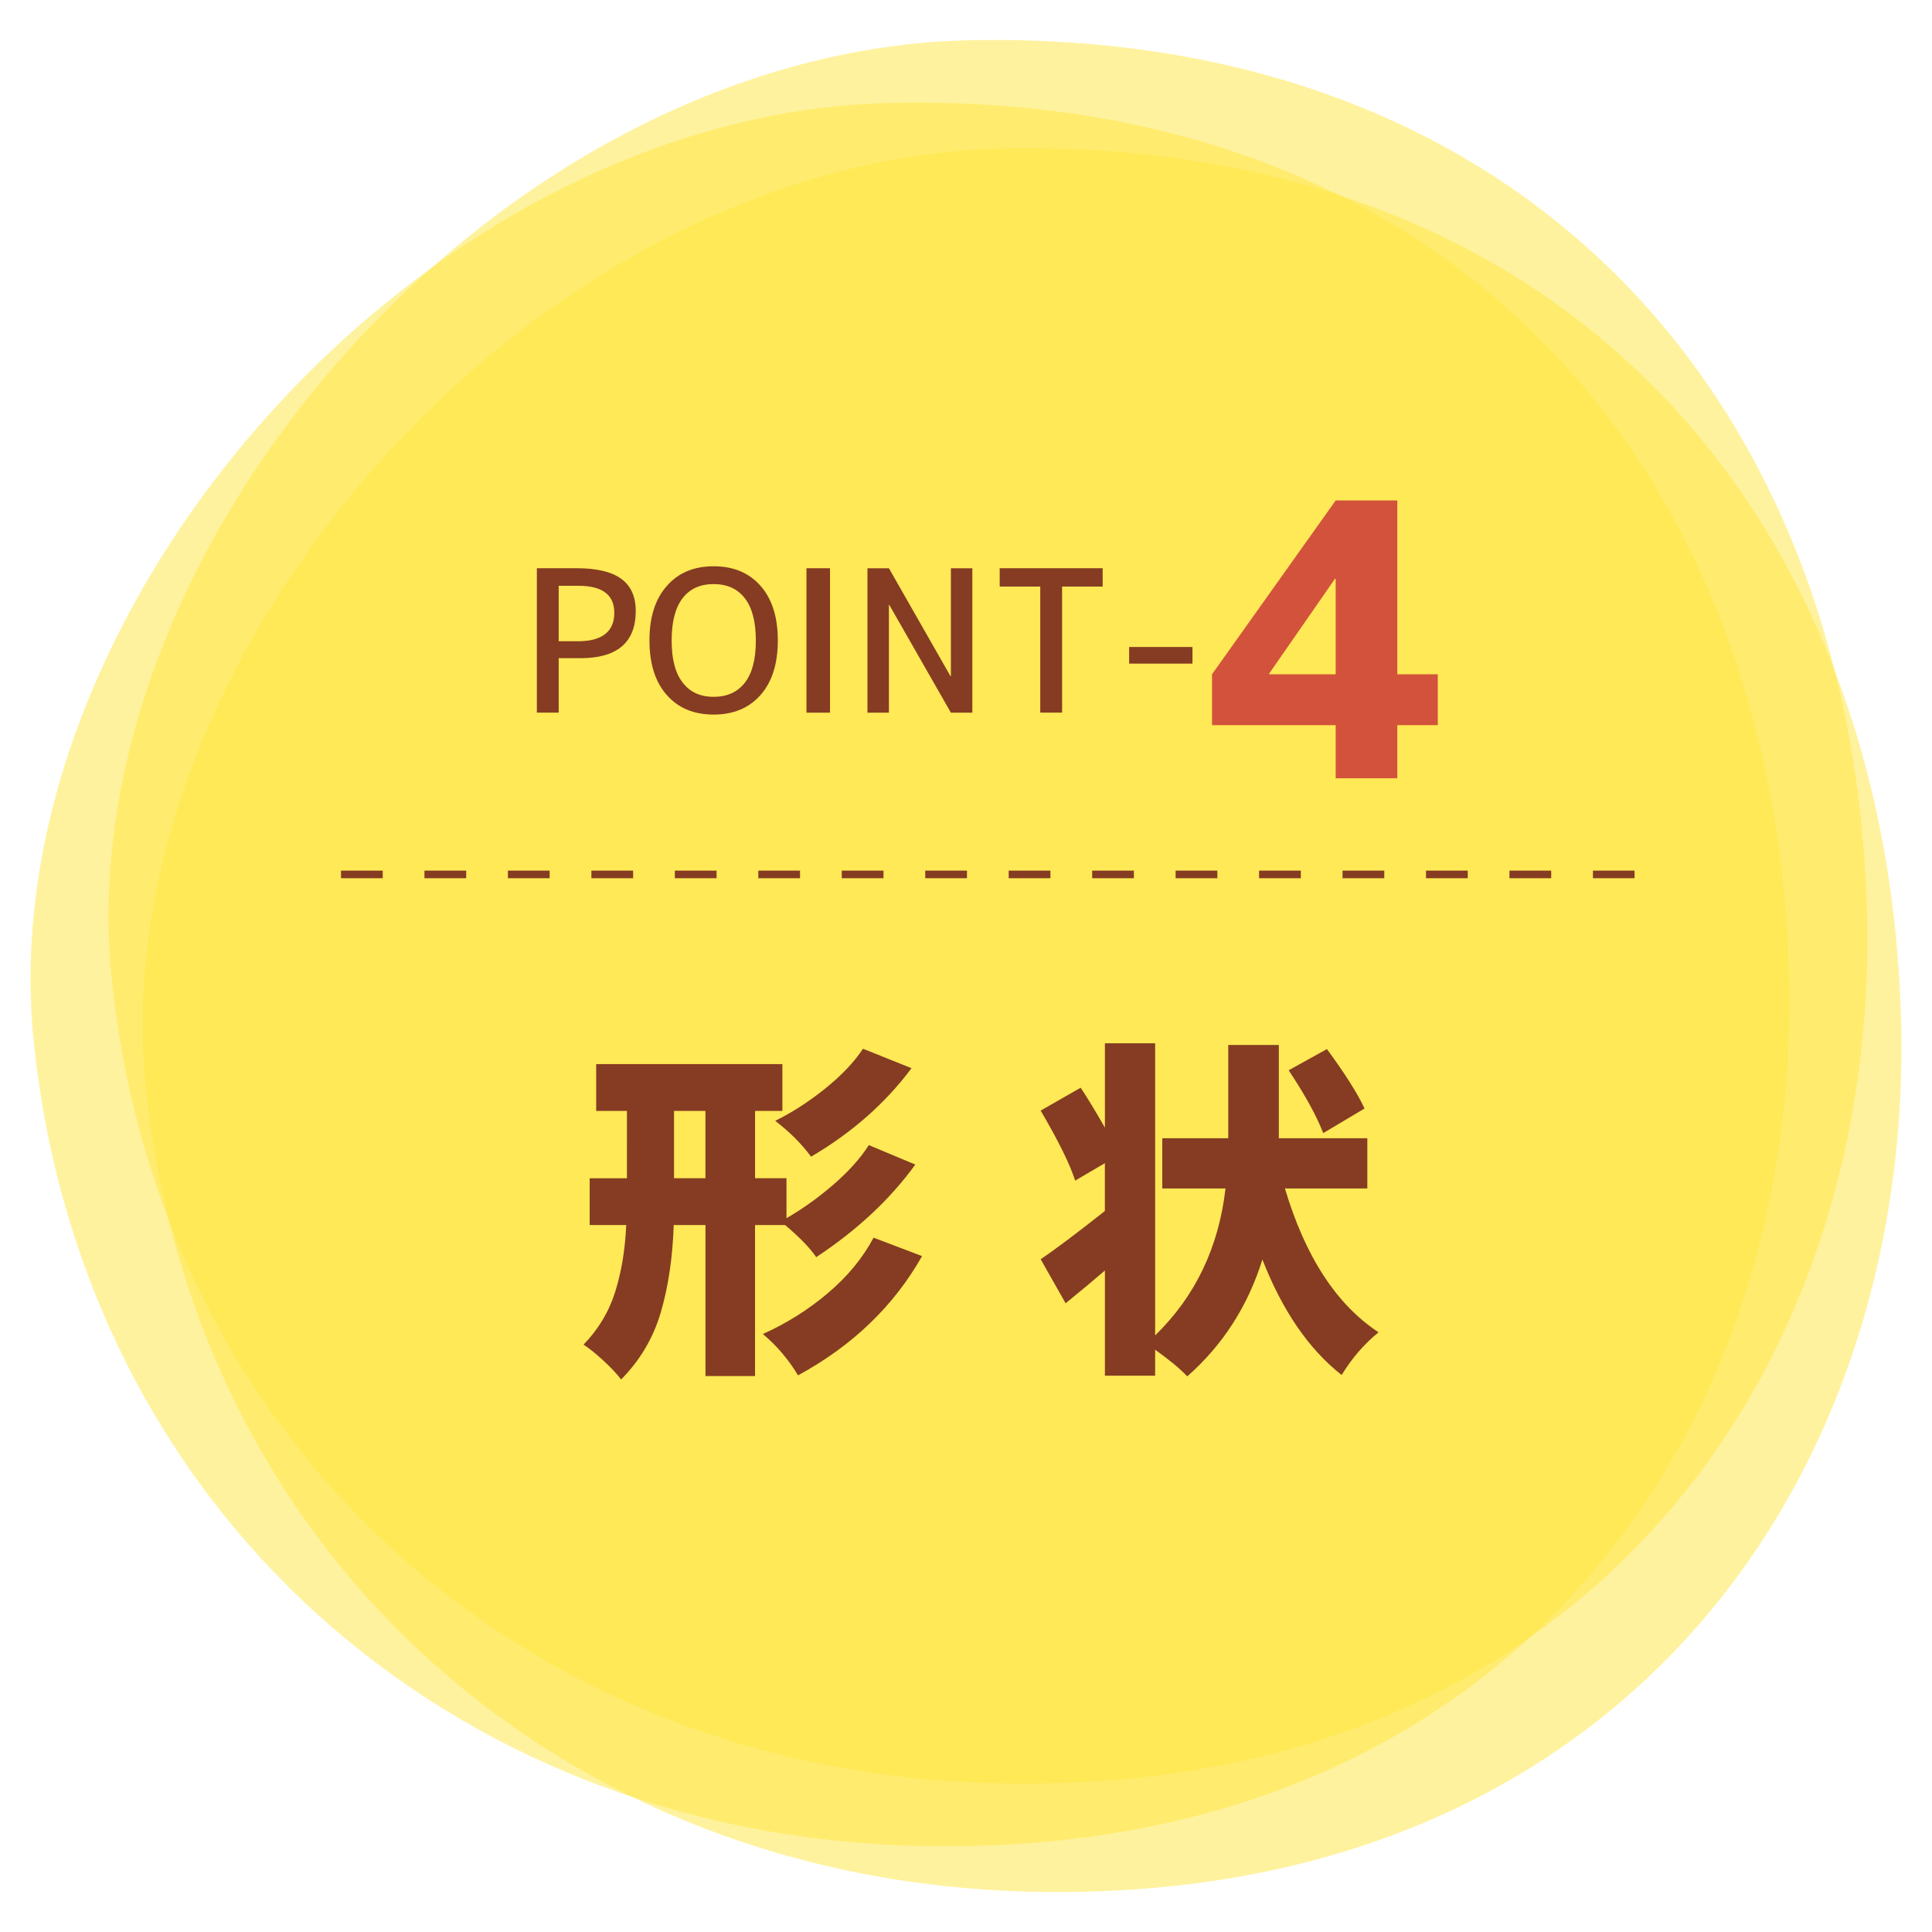 <?xml version="1.0" encoding="utf-8"?>
<!-- Generator: Adobe Illustrator 25.4.8, SVG Export Plug-In . SVG Version: 6.00 Build 0)  -->
<svg version="1.1" id="レイヤー_1" xmlns="http://www.w3.org/2000/svg" xmlns:xlink="http://www.w3.org/1999/xlink" x="0px"
	 y="0px" viewBox="0 0 500 500" style="enable-background:new 0 0 500 500;" xml:space="preserve">
<style type="text/css">
	.st0{opacity:0.5;fill:#FFE63F;}
	.st1{fill:#853C22;}
	.st2{fill:#D3523C;}
	.st3{fill:none;stroke:#853C22;stroke-width:1.966;stroke-dasharray:10.8,10.8;}
</style>
<g>
	<path class="st0" d="M483.13,234.15c4,121.31-73.81,231.2-225.77,227.35c-121.33-3.07-216.06-87.46-228.45-208.2
		C17.34,140.53,130.21,12.59,251.57,10.4C394.06,7.83,478.79,102.73,483.13,234.15"/>
	<path class="st0" d="M462.94,250.36c4,121.31-73.81,231.2-225.77,227.35c-121.33-3.07-216.06-87.46-228.45-208.2
		C-2.85,156.73,110.02,28.79,231.38,26.61C373.88,24.04,458.6,118.93,462.94,250.36"/>
	<path class="st0" d="M491.95,262.2c4,121.31-73.81,231.2-225.77,227.35c-121.33-3.07-216.06-87.46-228.45-208.2
		C26.17,168.58,139.04,40.64,260.39,38.45C402.89,35.89,487.62,130.78,491.95,262.2"/>
	<g>
		<path class="st1" d="M144.59,170.34v14.09h-5.65v-37.38h10.25c5.23,0,9.1,0.92,11.59,2.75c2.5,1.83,3.75,4.6,3.75,8.3
			c0,8.16-4.78,12.24-14.34,12.24H144.59z M144.59,165.95h5.1c3.03,0,5.34-0.62,6.92-1.85c1.58-1.23,2.37-3.06,2.37-5.5
			c0-4.66-3.1-7-9.29-7h-5.1V165.95z"/>
		<path class="st1" d="M172.57,151.65c2.96-3.4,7-5.1,12.12-5.1c5.11,0,9.16,1.69,12.14,5.07c2.98,3.38,4.47,8.09,4.47,14.12
			c0,6.03-1.49,10.74-4.47,14.12c-2.98,3.38-7.03,5.07-12.14,5.07c-5.12,0-9.16-1.69-12.14-5.07c-2.98-3.38-4.47-8.09-4.47-14.12
			C168.08,159.71,169.57,155.02,172.57,151.65z M176.67,176.64c1.87,2.47,4.54,3.7,8.02,3.7c3.48,0,6.17-1.22,8.07-3.65
			c1.9-2.43,2.85-6.07,2.85-10.92s-0.95-8.5-2.85-10.94c-1.9-2.45-4.59-3.67-8.07-3.67c-3.48,0-6.17,1.22-8.05,3.67
			c-1.88,2.45-2.82,6.1-2.82,10.94S174.77,174.24,176.67,176.64z"/>
		<path class="st1" d="M208.71,184.44v-37.38h6.1v37.38H208.71z"/>
		<path class="st1" d="M224.5,184.44v-37.38h5.55l15.94,27.94h0.1v-27.94h5.55v37.38h-5.55l-15.94-27.89h-0.1v27.89H224.5z"/>
		<path class="st1" d="M258.73,147.05h26.64v4.75h-10.5v32.63h-5.65V151.8h-10.5V147.05z"/>
		<path class="st1" d="M292.22,171.74v-4.3h16.39v4.3H292.22z"/>
	</g>
	<g>
		<path class="st2" d="M361.62,174.5h10.48v13.17h-10.48v13.74h-15.95v-13.74h-32V174.5l32-44.98h15.95V174.5z M345.67,174.5v-24.7
			h-0.19l-17.01,24.51v0.19H345.67z"/>
	</g>
	<g>
		<path class="st1" d="M203.18,317.04h-7.78v39.08h-12.82v-39.08h-8.22c-0.29,8.49-1.41,16.03-3.36,22.64s-5.36,12.38-10.26,17.33
			c-1.06-1.41-2.58-3.04-4.55-4.86c-1.98-1.83-3.7-3.21-5.17-4.16c3.83-3.95,6.56-8.49,8.18-13.62c1.62-5.13,2.58-10.9,2.87-17.33
			h-9.46v-12.11h9.64V287.5h-7.96v-12.11h48.19v12.11h-7.07v17.42h8.13v10.35c4.19-2.42,8.24-5.32,12.16-8.71
			c3.92-3.39,6.97-6.79,9.15-10.21l12.03,5.04c-6.49,8.96-15.03,16.95-25.64,23.96C209.64,322.99,206.95,320.22,203.18,317.04z
			 M174.44,304.92h8.13V287.5h-8.13V304.92z M226.08,320.31l12.55,4.77c-7.31,12.91-18.01,23.2-32.1,30.86
			c-2.48-4.13-5.51-7.69-9.11-10.7c6.07-2.71,11.66-6.22,16.76-10.52C219.29,330.42,223.25,325.61,226.08,320.31z M223.34,271.41
			l12.56,5.04c-6.78,9.08-15.44,16.71-26,22.9c-2.42-3.3-5.51-6.39-9.28-9.28c4.42-2.18,8.74-4.97,12.95-8.36
			C217.78,278.32,221.04,274.89,223.34,271.41z"/>
		<path class="st1" d="M353.85,307.58h-21.31c5.25,17.63,13.32,30.03,24.23,37.22c-3.71,3.01-6.9,6.69-9.55,11.05
			c-8.49-6.66-15.33-16.62-20.51-29.89c-3.77,12.08-10.26,22.16-19.45,30.24c-1.83-1.95-4.6-4.24-8.31-6.9v6.72h-13V328.8
			c-2.65,2.3-6.04,5.13-10.17,8.49l-6.46-11.41c3.54-2.36,9.08-6.51,16.62-12.47v-12.38l-7.69,4.51c-1.3-4.12-4.27-10.17-8.93-18.12
			l10.35-5.92c1.77,2.65,3.86,6.1,6.28,10.34V270h13v75.6c10.37-10.08,16.45-22.75,18.21-38.02H300.8v-13h17.07v-24.14h13.09v24.14
			h22.9V307.58z M353.14,286.88l-10.7,6.37c-1.59-4.24-4.57-9.67-8.93-16.27l9.9-5.48C348.13,277.93,351.37,283.05,353.14,286.88z"
			/>
	</g>
	<line class="st3" x1="88.25" y1="226.3" x2="423.02" y2="226.3"/>
</g>
</svg>

